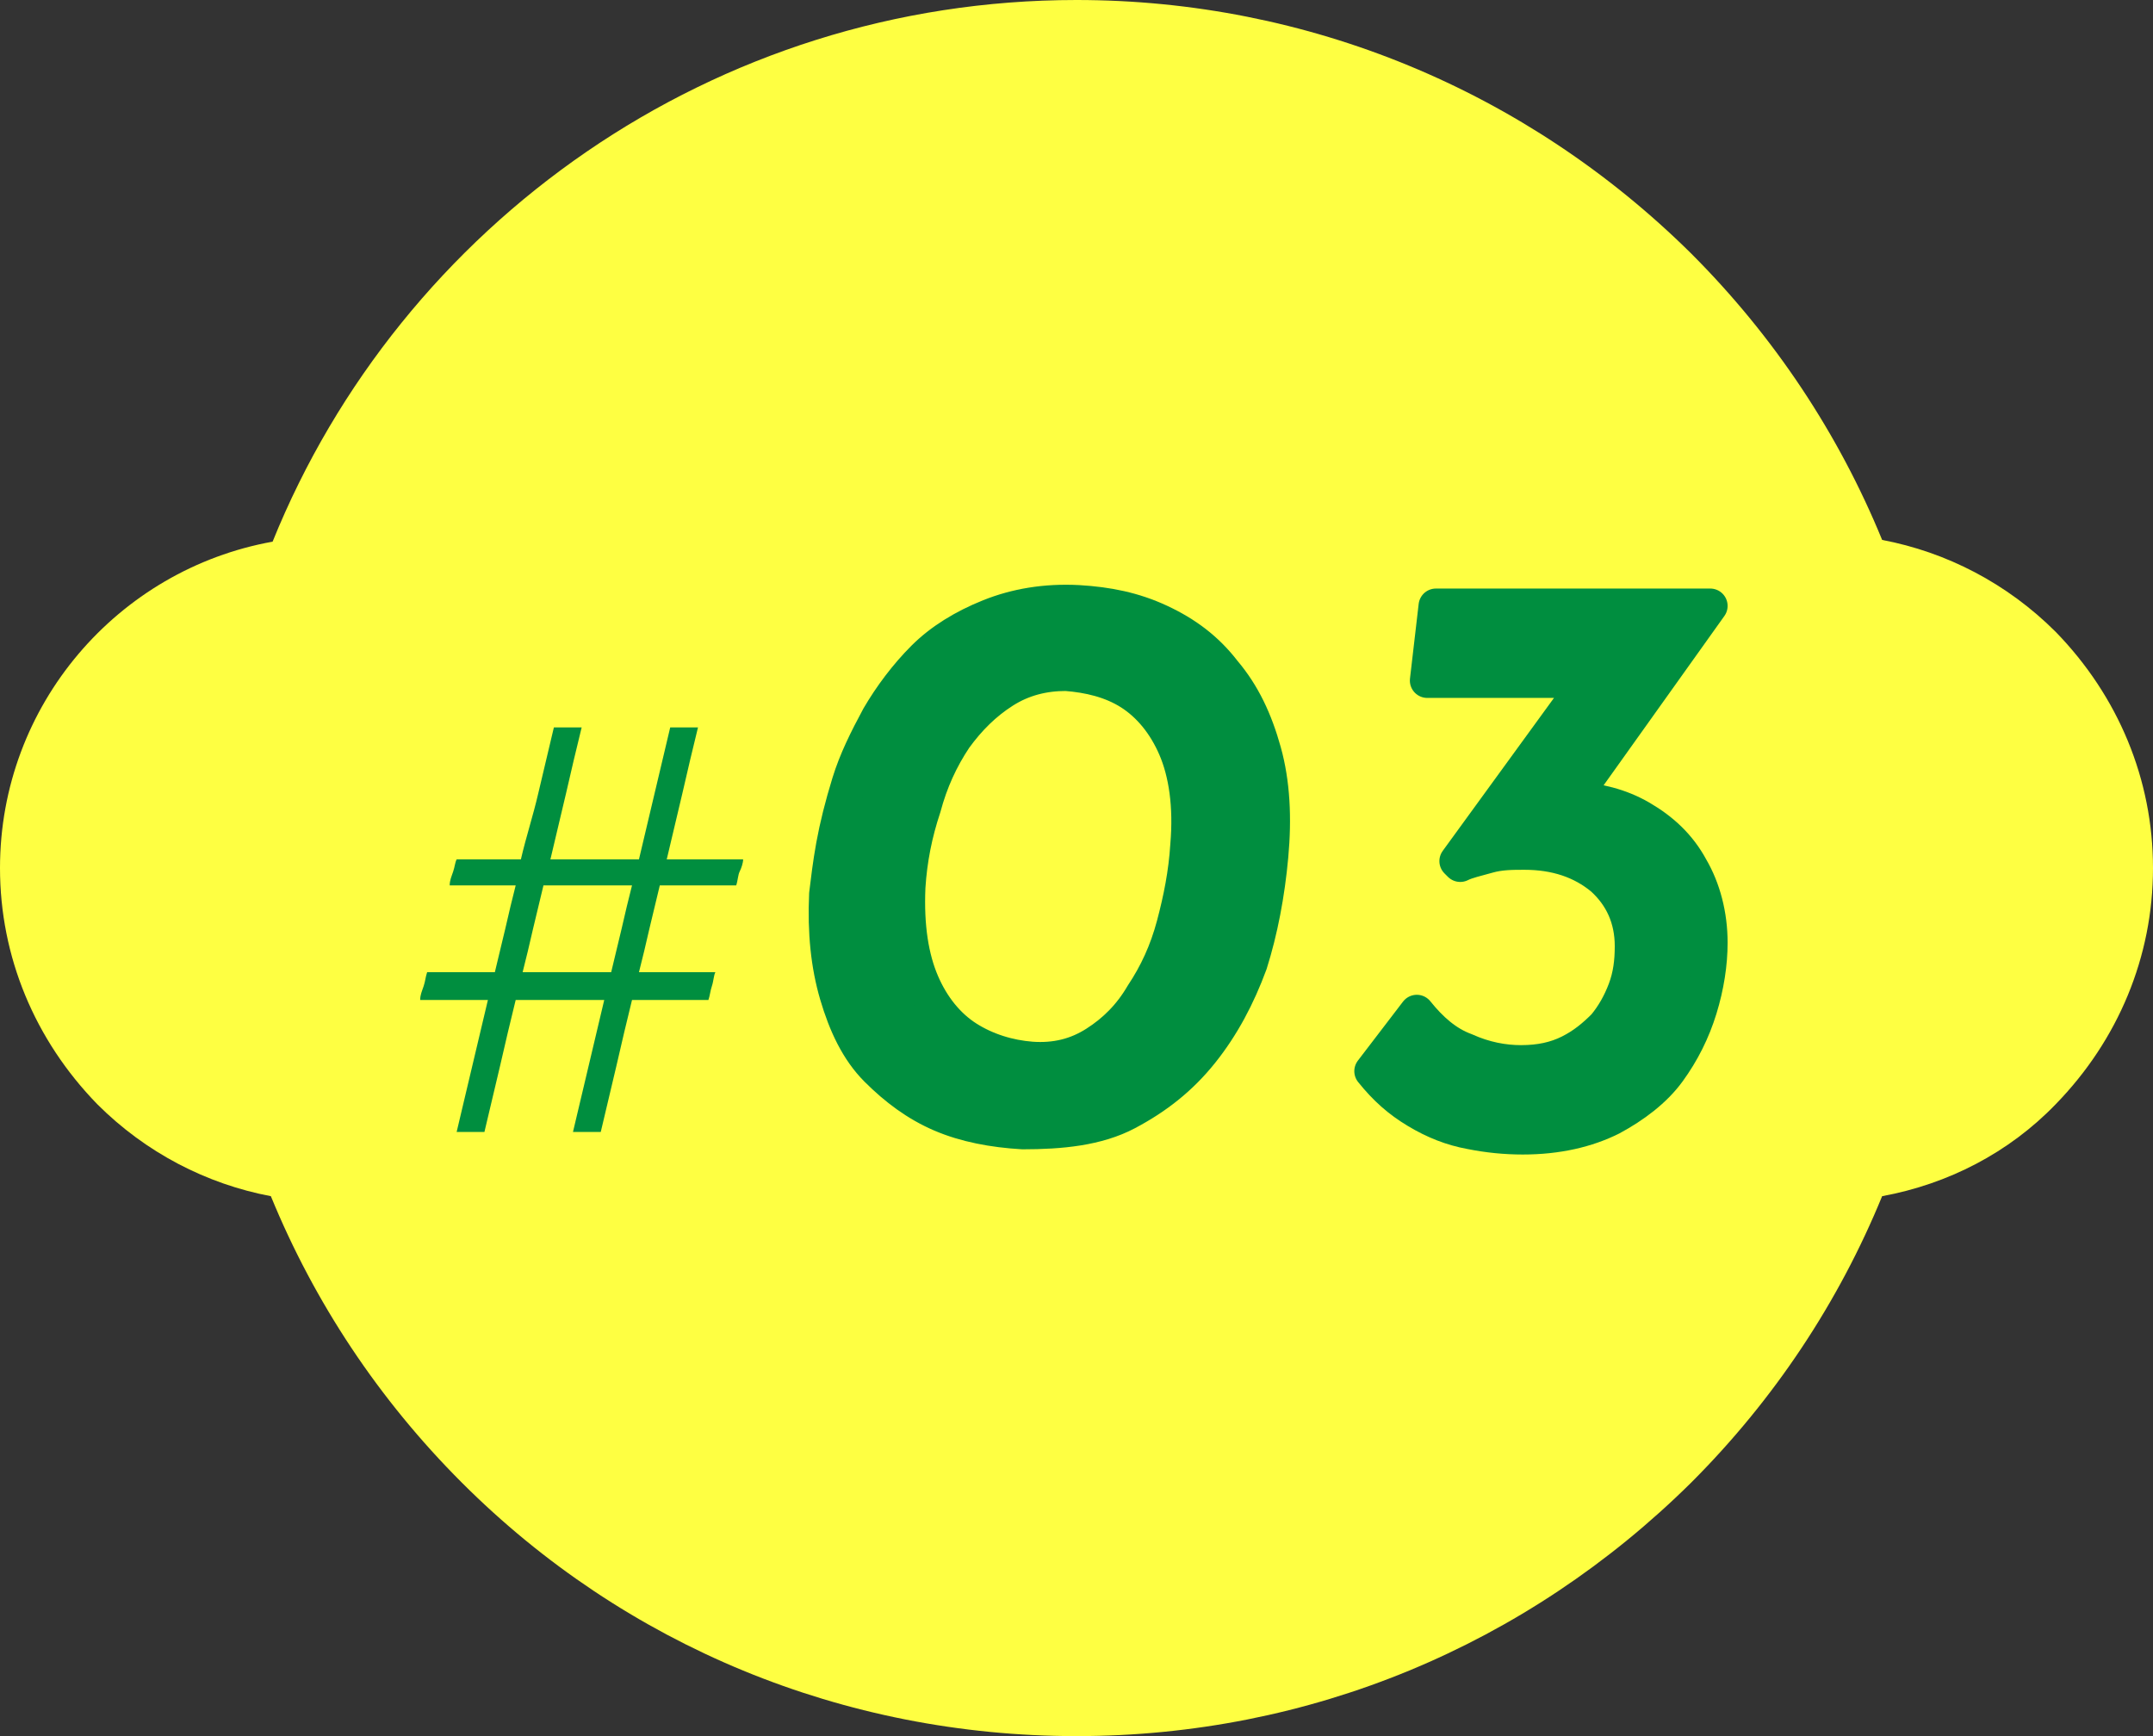 <svg enable-background="new 0 0 124 100" height="100" viewBox="0 0 124 100" width="124" xmlns="http://www.w3.org/2000/svg"><rect x="0" y="0" width="124" height="100" fill="#333333" stroke="none"/><path d="m124 50c0-5.1-2-9.9-5.6-13.6-2.8-2.8-6.3-4.6-10-5.3-2.5-6.1-6.2-11.7-11-16.5-9.5-9.4-22.1-14.6-35.4-14.6-20.9 0-38.9 12.9-46.3 31.2-8.9 1.6-15.7 9.4-15.7 18.8 0 5.1 2 9.9 5.6 13.6 2.8 2.8 6.3 4.6 10 5.3 2.5 6.1 6.2 11.7 11 16.5 9.4 9.4 22 14.6 35.4 14.6s25.9-5.2 35.4-14.6c4.8-4.8 8.5-10.4 11-16.5 3.8-.7 7.3-2.5 10-5.3 3.6-3.7 5.6-8.5 5.6-13.6" fill="#feff42"/><g fill="#008e3f"><path d="m33.5 41.9c-.3 1.2-.6 2.5-.9 3.8s-.6 2.5-.9 3.8h5.1c.3-1.3.6-2.5.9-3.8s.6-2.5.9-3.8h1.6c-.3 1.2-.6 2.5-.9 3.8s-.6 2.5-.9 3.8h4.4c0 .2-.1.5-.2.7s-.1.5-.2.8h-4.4c-.2.8-.4 1.7-.6 2.5-.2.9-.4 1.7-.6 2.5h4.4c-.1.2-.1.5-.2.8s-.1.5-.2.8h-4.4c-.3 1.2-.6 2.5-.9 3.8s-.6 2.5-.9 3.8h-1.6c.3-1.3.6-2.5.9-3.8s.6-2.5.9-3.8h-5.1c-.3 1.2-.6 2.5-.9 3.8s-.6 2.5-.9 3.8h-1.6c.3-1.3.6-2.5.9-3.8s.6-2.5.9-3.8h-3.9c0-.3.1-.5.2-.8s.1-.5.2-.8h3.9c.2-.8.4-1.7.6-2.5.2-.9.4-1.7.6-2.5h-3.8c0-.3.1-.5.2-.8s.1-.5.2-.7h3.7c.3-1.3.7-2.5 1-3.8s.6-2.5.9-3.8zm-2.2 9.1c-.2.8-.4 1.7-.6 2.5-.2.9-.4 1.7-.6 2.5h5.1c.2-.8.4-1.7.6-2.5.2-.9.4-1.7.6-2.5z"/><path d="m58.9 65.2c-1.7-.1-3.3-.4-4.7-1s-2.6-1.5-3.7-2.6-1.8-2.6-2.3-4.3-.7-3.6-.6-5.8c.1-.8.2-1.7.4-2.8s.5-2.3.9-3.6 1-2.5 1.7-3.8c.7-1.2 1.6-2.4 2.6-3.4s2.3-1.8 3.8-2.4 3.2-.9 5.1-.8c1.7.1 3.2.4 4.7 1.1s2.7 1.6 3.7 2.9c1.1 1.3 1.8 2.8 2.3 4.6s.6 3.8.4 6-.6 4.3-1.2 6.2c-.7 1.9-1.6 3.6-2.8 5.1s-2.6 2.6-4.3 3.5-3.8 1.1-6 1.1zm.5-4.2c1.4.1 2.6-.2 3.7-.9s2-1.6 2.7-2.8c.8-1.2 1.4-2.5 1.8-4s.7-3 .8-4.6c.2-2.3-.1-4.2-.7-5.6s-1.5-2.5-2.6-3.2-2.4-1-3.7-1.1c-1.3 0-2.5.3-3.6 1s-2 1.6-2.8 2.7c-.8 1.2-1.4 2.5-1.8 4-.5 1.5-.8 3-.9 4.6-.1 2.3.2 4.1.8 5.5s1.5 2.5 2.6 3.2 2.4 1.1 3.7 1.2z" stroke="#008e3f" stroke-linecap="round" stroke-linejoin="round" stroke-miterlimit="10" stroke-width="2"/><path d="m98.5 34.9-9.2 12.9-2.6-1.3c.8-.2 1.5-.4 2.2-.5.6-.1 1.2-.1 1.7 0 1.4.1 2.7.4 3.9 1.1s2.2 1.6 2.9 2.9c.7 1.2 1.1 2.7 1.1 4.3 0 1.2-.2 2.5-.6 3.8s-1 2.5-1.8 3.6-2 2-3.3 2.7c-1.4.7-3.1 1.1-5.1 1.1-1 0-2-.1-3-.3-1.1-.2-2.1-.6-3.1-1.2s-1.8-1.3-2.6-2.3l2.6-3.4c.8 1 1.7 1.8 2.8 2.2 1.1.5 2.2.7 3.2.7 1.1 0 2-.2 2.8-.6s1.4-.9 2-1.5c.5-.6.9-1.3 1.2-2.1s.4-1.6.4-2.5c0-1.6-.6-2.9-1.7-3.9-1.2-1-2.7-1.5-4.5-1.5-.7 0-1.4 0-2.1.2s-1.2.3-1.6.5l-.2-.2 8-11 1.3.6h-11l.5-4.3z" stroke="#008e3f" stroke-linecap="round" stroke-linejoin="round" stroke-miterlimit="10" stroke-width="2"/></g></svg>